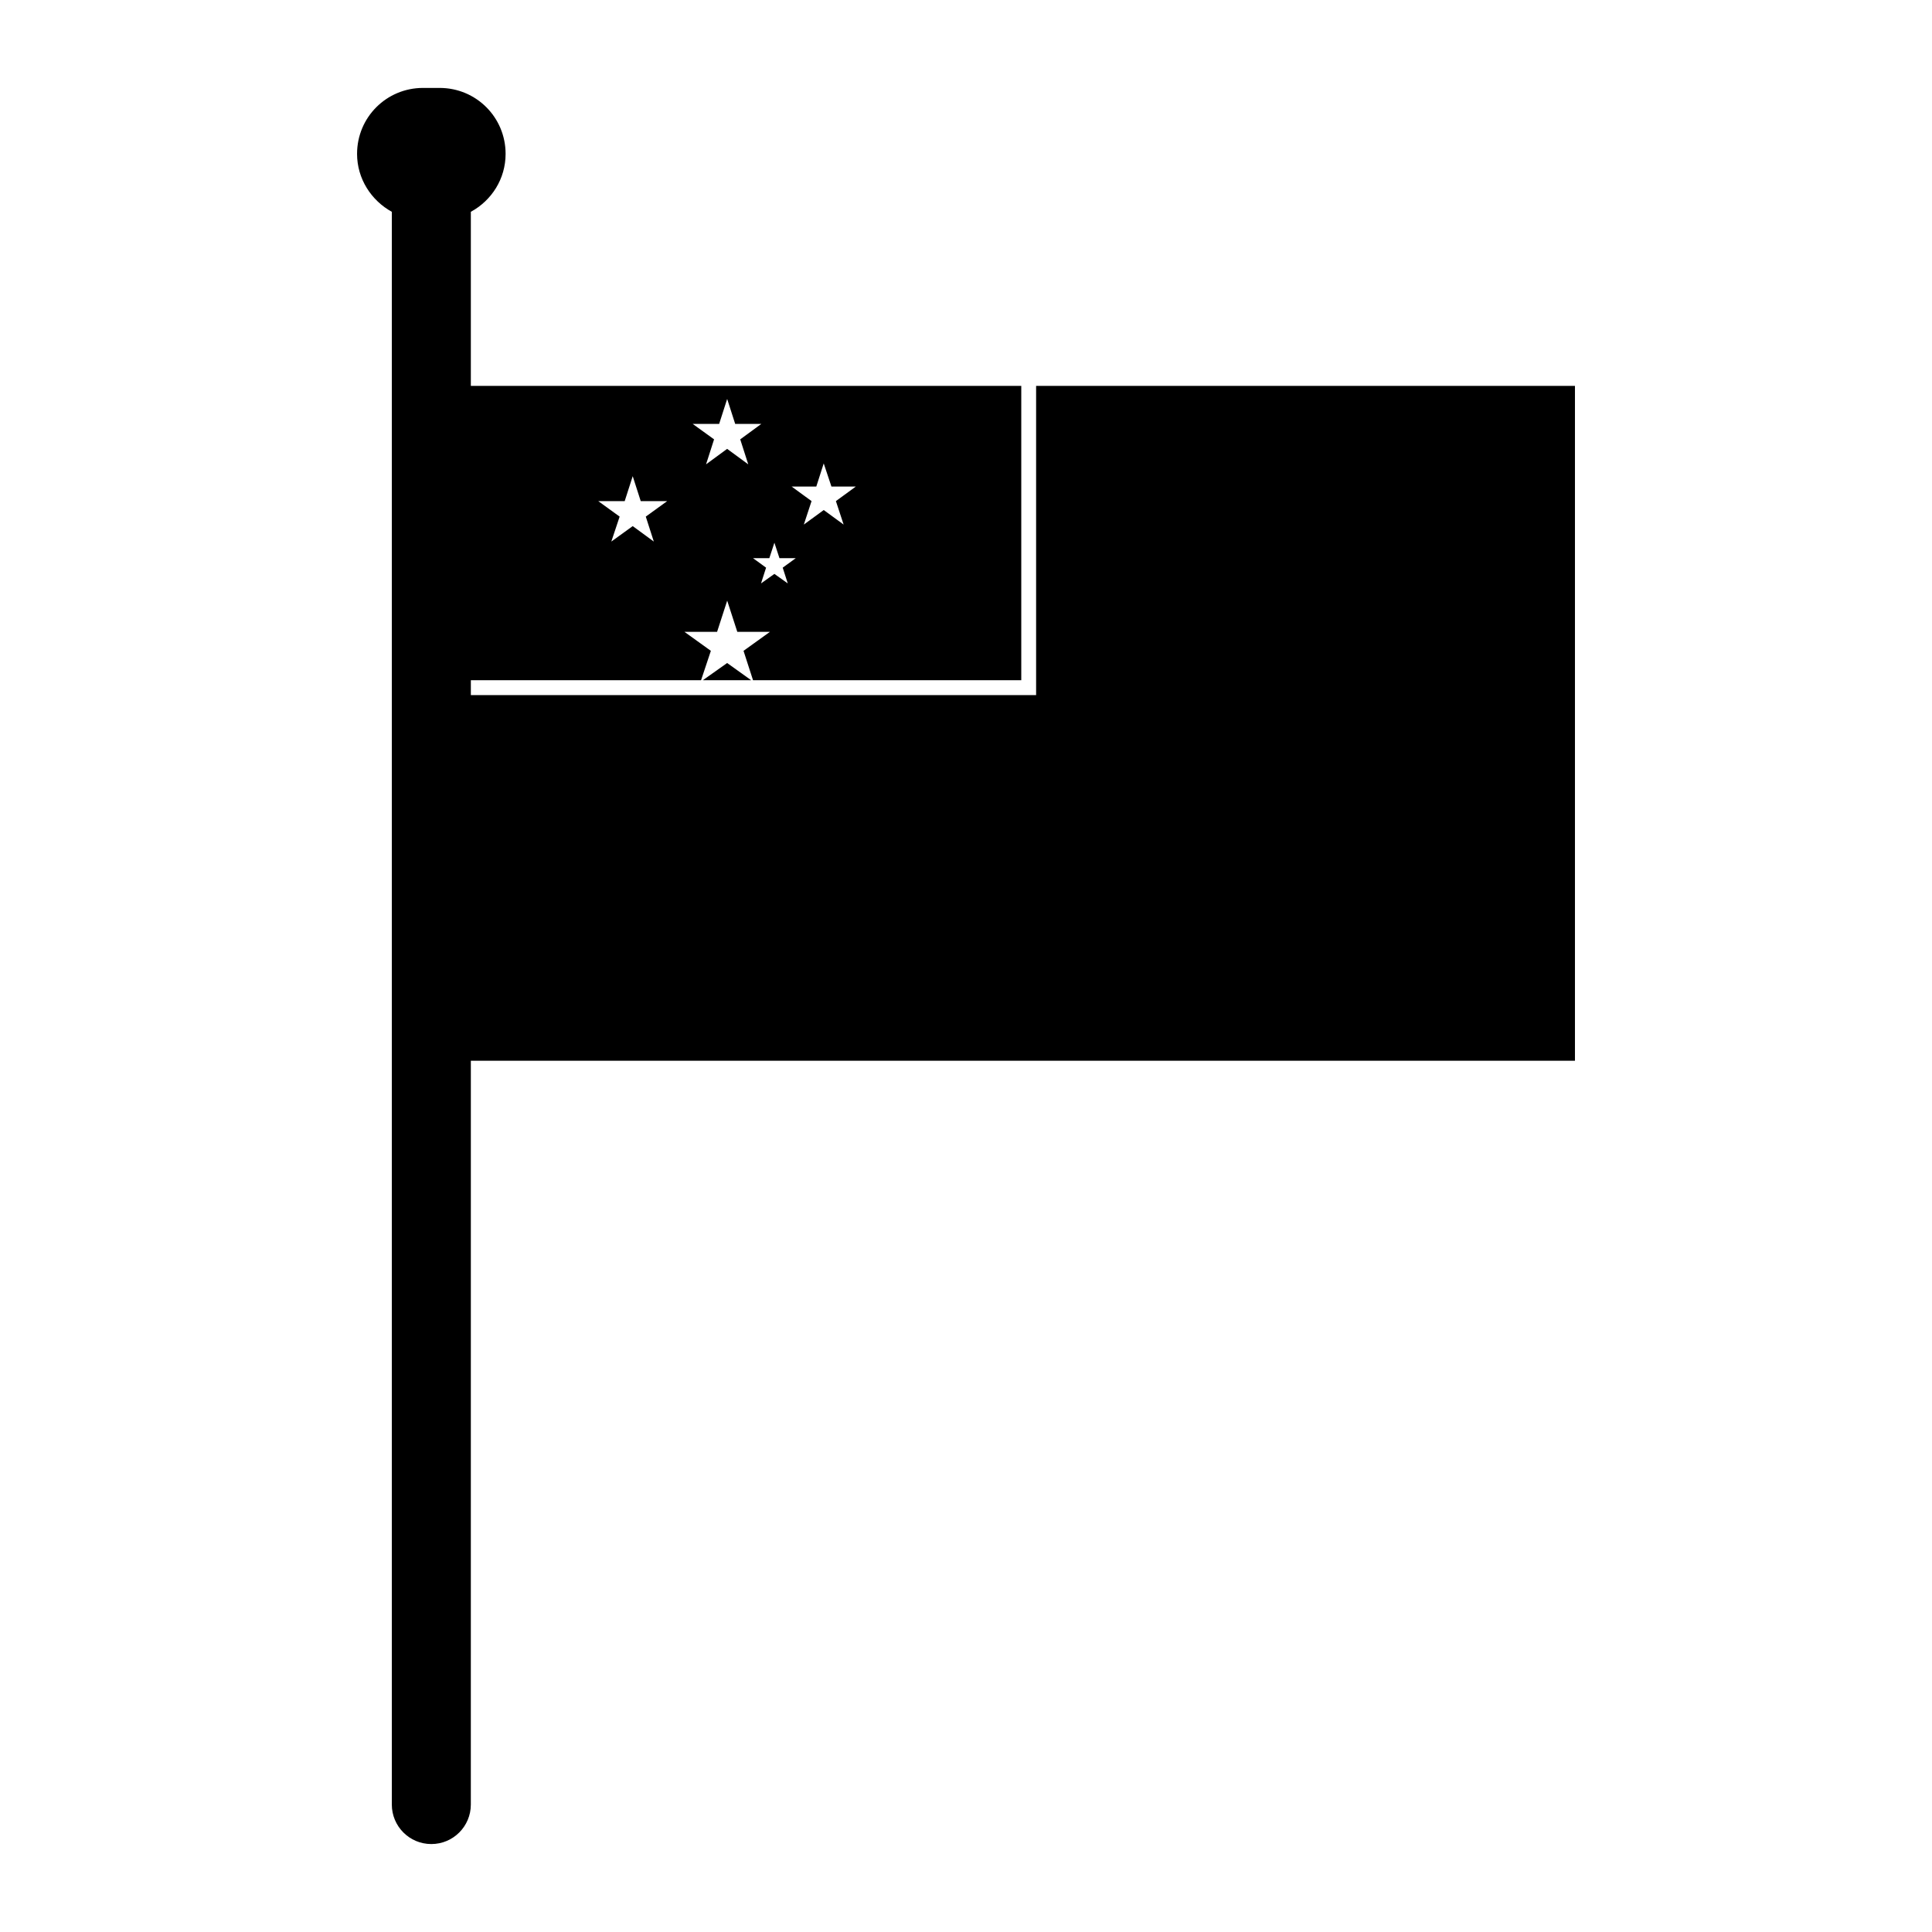 <?xml version="1.0" encoding="UTF-8"?>
<!-- Uploaded to: SVG Repo, www.svgrepo.com, Generator: SVG Repo Mixer Tools -->
<svg fill="#000000" width="800px" height="800px" version="1.1" viewBox="144 144 512 512" xmlns="http://www.w3.org/2000/svg">
 <g>
  <path d="m330.25 324.27h12.828l-6.375-4.566z"/>
  <path d="m418.58 246.26v81.949h-149.8v-3.938h61.008l2.598-7.793-7.008-5.039h8.66l2.676-8.266 2.676 8.266h8.66l-7.008 5.039 2.519 7.793h71.086v-78.012h-145.87v-46.129c5.512-2.992 9.211-8.738 9.211-15.352 0-9.684-7.793-17.477-17.477-17.477h-4.41c-9.684 0-17.477 7.785-17.477 17.477 0 6.613 3.777 12.359 9.211 15.352v422.1c0 5.738 4.644 10.461 10.469 10.461s10.469-4.723 10.469-10.461l0.004-197.12h292.6v-178.85zm-58.254 26.688 1.969-6.141 2.047 6.141h6.453l-5.273 3.848 2.047 6.219-5.273-3.848-5.273 3.848 2.047-6.219-5.273-3.848zm-11.102 14.875 1.34 4.094h4.328l-3.465 2.519 1.34 4.172-3.543-2.519-3.543 2.519 1.34-4.172-3.465-2.519h4.328zm-14.641-31.484 2.125-6.613 2.125 6.613h6.926l-5.59 4.094 2.125 6.621-5.59-4.102-5.59 4.102 2.125-6.621-5.668-4.094zm-25.031 20.465 2.125-6.613 2.125 6.613h7.008l-5.668 4.102 2.125 6.613-5.59-4.094-5.668 4.094 2.203-6.613-5.668-4.102z"/>
 </g>
</svg>